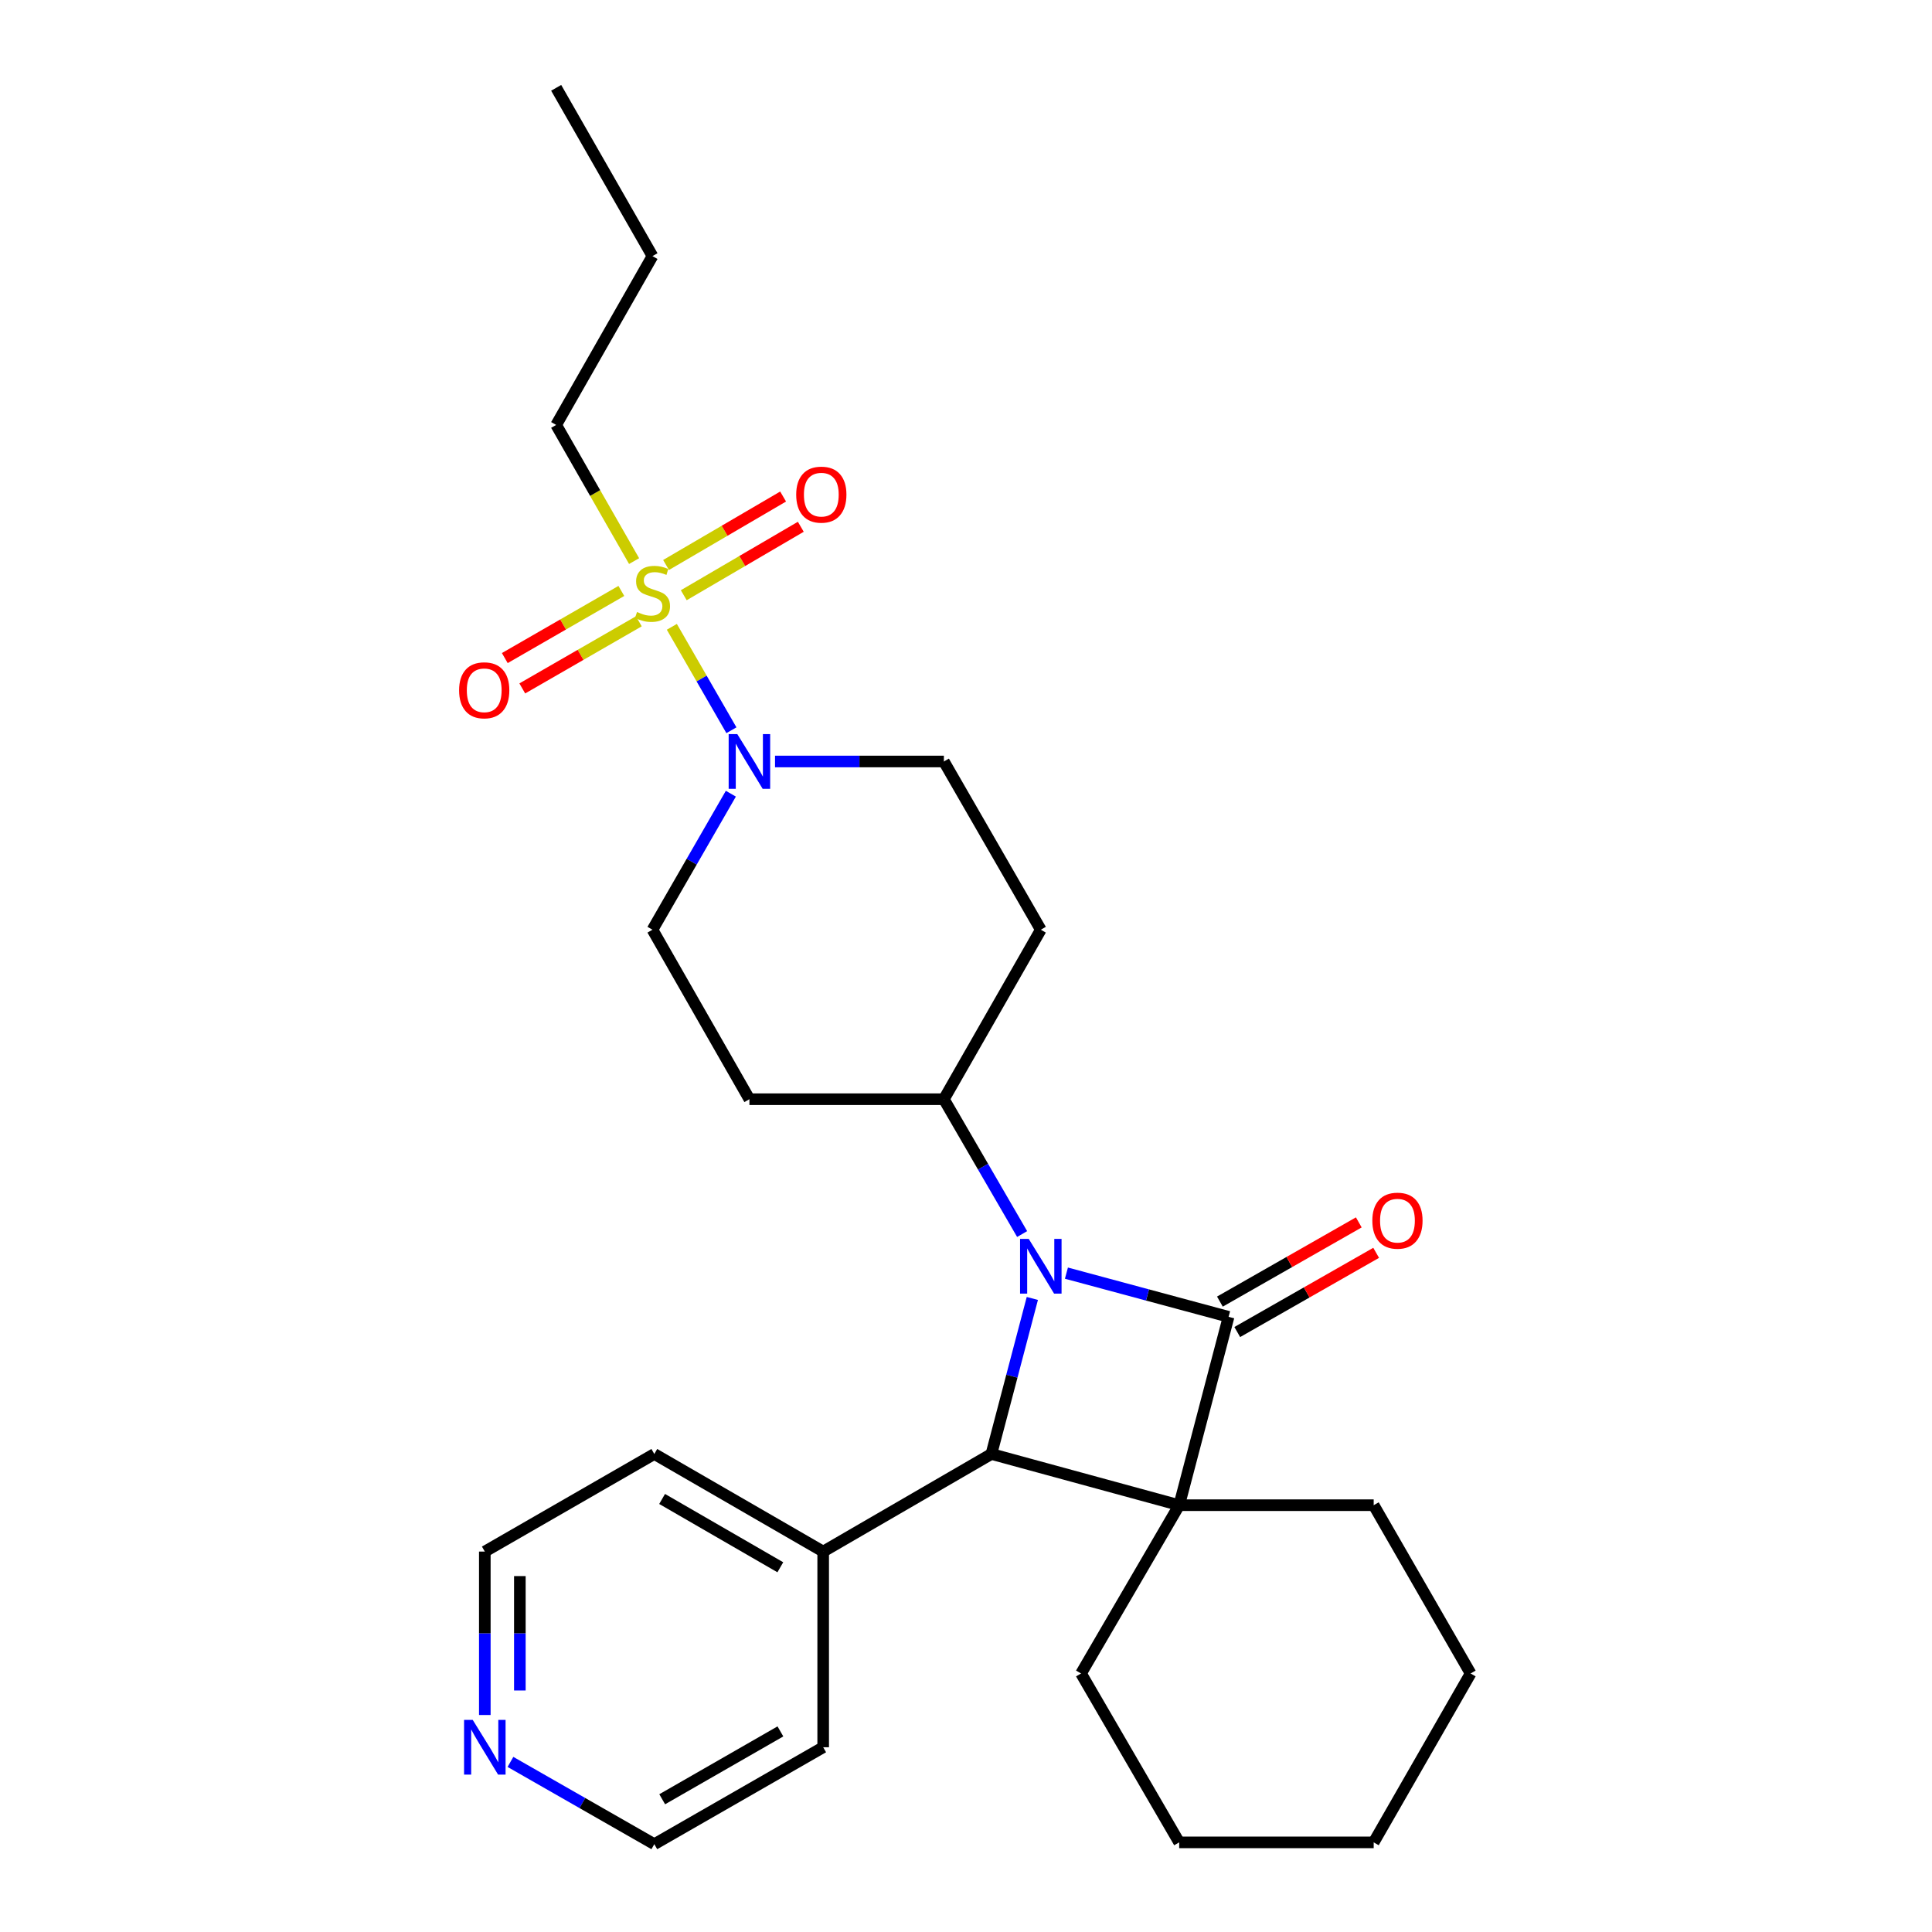 <?xml version='1.0' encoding='iso-8859-1'?>
<svg version='1.1' baseProfile='full'
              xmlns='http://www.w3.org/2000/svg'
                      xmlns:rdkit='http://www.rdkit.org/xml'
                      xmlns:xlink='http://www.w3.org/1999/xlink'
                  xml:space='preserve'
width='1000px' height='1000px' viewBox='0 0 1000 1000'>
<!-- END OF HEADER -->
<rect style='opacity:1.0;fill:#FFFFFF;stroke:none' width='1000' height='1000' x='0' y='0'> </rect>
<path class='bond-0' d='M 635.912,681.584 L 610.342,779.086' style='fill:none;fill-rule:evenodd;stroke:#000000;stroke-width:6px;stroke-linecap:butt;stroke-linejoin:miter;stroke-opacity:1' />
<path class='bond-1' d='M 635.912,681.584 L 593.945,670.278' style='fill:none;fill-rule:evenodd;stroke:#000000;stroke-width:6px;stroke-linecap:butt;stroke-linejoin:miter;stroke-opacity:1' />
<path class='bond-1' d='M 593.945,670.278 L 551.978,658.972' style='fill:none;fill-rule:evenodd;stroke:#0000FF;stroke-width:6px;stroke-linecap:butt;stroke-linejoin:miter;stroke-opacity:1' />
<path class='bond-6' d='M 640.404,689.461 L 676.349,668.961' style='fill:none;fill-rule:evenodd;stroke:#000000;stroke-width:6px;stroke-linecap:butt;stroke-linejoin:miter;stroke-opacity:1' />
<path class='bond-6' d='M 676.349,668.961 L 712.295,648.46' style='fill:none;fill-rule:evenodd;stroke:#FF0000;stroke-width:6px;stroke-linecap:butt;stroke-linejoin:miter;stroke-opacity:1' />
<path class='bond-6' d='M 631.42,673.708 L 667.366,653.208' style='fill:none;fill-rule:evenodd;stroke:#000000;stroke-width:6px;stroke-linecap:butt;stroke-linejoin:miter;stroke-opacity:1' />
<path class='bond-6' d='M 667.366,653.208 L 703.311,632.708' style='fill:none;fill-rule:evenodd;stroke:#FF0000;stroke-width:6px;stroke-linecap:butt;stroke-linejoin:miter;stroke-opacity:1' />
<path class='bond-15' d='M 610.342,779.086 L 559.546,866.191' style='fill:none;fill-rule:evenodd;stroke:#000000;stroke-width:6px;stroke-linecap:butt;stroke-linejoin:miter;stroke-opacity:1' />
<path class='bond-16' d='M 610.342,779.086 L 711.018,779.086' style='fill:none;fill-rule:evenodd;stroke:#000000;stroke-width:6px;stroke-linecap:butt;stroke-linejoin:miter;stroke-opacity:1' />
<path class='bond-27' d='M 610.342,779.086 L 513.153,752.58' style='fill:none;fill-rule:evenodd;stroke:#000000;stroke-width:6px;stroke-linecap:butt;stroke-linejoin:miter;stroke-opacity:1' />
<path class='bond-2' d='M 534.335,672.073 L 523.744,712.326' style='fill:none;fill-rule:evenodd;stroke:#0000FF;stroke-width:6px;stroke-linecap:butt;stroke-linejoin:miter;stroke-opacity:1' />
<path class='bond-2' d='M 523.744,712.326 L 513.153,752.58' style='fill:none;fill-rule:evenodd;stroke:#000000;stroke-width:6px;stroke-linecap:butt;stroke-linejoin:miter;stroke-opacity:1' />
<path class='bond-5' d='M 529.054,638.742 L 508.802,603.846' style='fill:none;fill-rule:evenodd;stroke:#0000FF;stroke-width:6px;stroke-linecap:butt;stroke-linejoin:miter;stroke-opacity:1' />
<path class='bond-5' d='M 508.802,603.846 L 488.551,568.951' style='fill:none;fill-rule:evenodd;stroke:#000000;stroke-width:6px;stroke-linecap:butt;stroke-linejoin:miter;stroke-opacity:1' />
<path class='bond-13' d='M 513.153,752.58 L 426.078,803.094' style='fill:none;fill-rule:evenodd;stroke:#000000;stroke-width:6px;stroke-linecap:butt;stroke-linejoin:miter;stroke-opacity:1' />
<path class='bond-3' d='M 347.743,324.444 L 363.161,351.21' style='fill:none;fill-rule:evenodd;stroke:#CCCC00;stroke-width:6px;stroke-linecap:butt;stroke-linejoin:miter;stroke-opacity:1' />
<path class='bond-3' d='M 363.161,351.21 L 378.58,377.975' style='fill:none;fill-rule:evenodd;stroke:#0000FF;stroke-width:6px;stroke-linecap:butt;stroke-linejoin:miter;stroke-opacity:1' />
<path class='bond-7' d='M 321.606,305.871 L 291.444,323.242' style='fill:none;fill-rule:evenodd;stroke:#CCCC00;stroke-width:6px;stroke-linecap:butt;stroke-linejoin:miter;stroke-opacity:1' />
<path class='bond-7' d='M 291.444,323.242 L 261.282,340.614' style='fill:none;fill-rule:evenodd;stroke:#FF0000;stroke-width:6px;stroke-linecap:butt;stroke-linejoin:miter;stroke-opacity:1' />
<path class='bond-7' d='M 330.656,321.585 L 300.494,338.957' style='fill:none;fill-rule:evenodd;stroke:#CCCC00;stroke-width:6px;stroke-linecap:butt;stroke-linejoin:miter;stroke-opacity:1' />
<path class='bond-7' d='M 300.494,338.957 L 270.332,356.328' style='fill:none;fill-rule:evenodd;stroke:#FF0000;stroke-width:6px;stroke-linecap:butt;stroke-linejoin:miter;stroke-opacity:1' />
<path class='bond-8' d='M 353.912,308.088 L 384.203,290.372' style='fill:none;fill-rule:evenodd;stroke:#CCCC00;stroke-width:6px;stroke-linecap:butt;stroke-linejoin:miter;stroke-opacity:1' />
<path class='bond-8' d='M 384.203,290.372 L 414.494,272.656' style='fill:none;fill-rule:evenodd;stroke:#FF0000;stroke-width:6px;stroke-linecap:butt;stroke-linejoin:miter;stroke-opacity:1' />
<path class='bond-8' d='M 344.757,292.434 L 375.048,274.718' style='fill:none;fill-rule:evenodd;stroke:#CCCC00;stroke-width:6px;stroke-linecap:butt;stroke-linejoin:miter;stroke-opacity:1' />
<path class='bond-8' d='M 375.048,274.718 L 405.339,257.003' style='fill:none;fill-rule:evenodd;stroke:#FF0000;stroke-width:6px;stroke-linecap:butt;stroke-linejoin:miter;stroke-opacity:1' />
<path class='bond-17' d='M 328.207,290.422 L 308.041,255.184' style='fill:none;fill-rule:evenodd;stroke:#CCCC00;stroke-width:6px;stroke-linecap:butt;stroke-linejoin:miter;stroke-opacity:1' />
<path class='bond-17' d='M 308.041,255.184 L 287.875,219.946' style='fill:none;fill-rule:evenodd;stroke:#000000;stroke-width:6px;stroke-linecap:butt;stroke-linejoin:miter;stroke-opacity:1' />
<path class='bond-4' d='M 378.289,410.819 L 358.006,446.02' style='fill:none;fill-rule:evenodd;stroke:#0000FF;stroke-width:6px;stroke-linecap:butt;stroke-linejoin:miter;stroke-opacity:1' />
<path class='bond-4' d='M 358.006,446.02 L 337.724,481.221' style='fill:none;fill-rule:evenodd;stroke:#000000;stroke-width:6px;stroke-linecap:butt;stroke-linejoin:miter;stroke-opacity:1' />
<path class='bond-28' d='M 401.152,394.146 L 444.851,394.146' style='fill:none;fill-rule:evenodd;stroke:#0000FF;stroke-width:6px;stroke-linecap:butt;stroke-linejoin:miter;stroke-opacity:1' />
<path class='bond-28' d='M 444.851,394.146 L 488.551,394.146' style='fill:none;fill-rule:evenodd;stroke:#000000;stroke-width:6px;stroke-linecap:butt;stroke-linejoin:miter;stroke-opacity:1' />
<path class='bond-9' d='M 488.551,568.951 L 538.722,481.221' style='fill:none;fill-rule:evenodd;stroke:#000000;stroke-width:6px;stroke-linecap:butt;stroke-linejoin:miter;stroke-opacity:1' />
<path class='bond-10' d='M 488.551,568.951 L 387.895,568.951' style='fill:none;fill-rule:evenodd;stroke:#000000;stroke-width:6px;stroke-linecap:butt;stroke-linejoin:miter;stroke-opacity:1' />
<path class='bond-12' d='M 538.722,481.221 L 488.551,394.146' style='fill:none;fill-rule:evenodd;stroke:#000000;stroke-width:6px;stroke-linecap:butt;stroke-linejoin:miter;stroke-opacity:1' />
<path class='bond-11' d='M 387.895,568.951 L 337.724,481.221' style='fill:none;fill-rule:evenodd;stroke:#000000;stroke-width:6px;stroke-linecap:butt;stroke-linejoin:miter;stroke-opacity:1' />
<path class='bond-20' d='M 426.078,803.094 L 426.078,904.374' style='fill:none;fill-rule:evenodd;stroke:#000000;stroke-width:6px;stroke-linecap:butt;stroke-linejoin:miter;stroke-opacity:1' />
<path class='bond-21' d='M 426.078,803.094 L 338.671,752.58' style='fill:none;fill-rule:evenodd;stroke:#000000;stroke-width:6px;stroke-linecap:butt;stroke-linejoin:miter;stroke-opacity:1' />
<path class='bond-21' d='M 403.893,811.218 L 342.708,775.858' style='fill:none;fill-rule:evenodd;stroke:#000000;stroke-width:6px;stroke-linecap:butt;stroke-linejoin:miter;stroke-opacity:1' />
<path class='bond-14' d='M 250.941,887.682 L 250.941,845.388' style='fill:none;fill-rule:evenodd;stroke:#0000FF;stroke-width:6px;stroke-linecap:butt;stroke-linejoin:miter;stroke-opacity:1' />
<path class='bond-14' d='M 250.941,845.388 L 250.941,803.094' style='fill:none;fill-rule:evenodd;stroke:#000000;stroke-width:6px;stroke-linecap:butt;stroke-linejoin:miter;stroke-opacity:1' />
<path class='bond-14' d='M 269.076,874.994 L 269.076,845.388' style='fill:none;fill-rule:evenodd;stroke:#0000FF;stroke-width:6px;stroke-linecap:butt;stroke-linejoin:miter;stroke-opacity:1' />
<path class='bond-14' d='M 269.076,845.388 L 269.076,815.782' style='fill:none;fill-rule:evenodd;stroke:#000000;stroke-width:6px;stroke-linecap:butt;stroke-linejoin:miter;stroke-opacity:1' />
<path class='bond-30' d='M 264.208,911.961 L 301.439,933.253' style='fill:none;fill-rule:evenodd;stroke:#0000FF;stroke-width:6px;stroke-linecap:butt;stroke-linejoin:miter;stroke-opacity:1' />
<path class='bond-30' d='M 301.439,933.253 L 338.671,954.545' style='fill:none;fill-rule:evenodd;stroke:#000000;stroke-width:6px;stroke-linecap:butt;stroke-linejoin:miter;stroke-opacity:1' />
<path class='bond-24' d='M 559.546,866.191 L 610.342,953.609' style='fill:none;fill-rule:evenodd;stroke:#000000;stroke-width:6px;stroke-linecap:butt;stroke-linejoin:miter;stroke-opacity:1' />
<path class='bond-23' d='M 711.018,779.086 L 761.189,866.191' style='fill:none;fill-rule:evenodd;stroke:#000000;stroke-width:6px;stroke-linecap:butt;stroke-linejoin:miter;stroke-opacity:1' />
<path class='bond-22' d='M 287.875,219.946 L 337.724,132.559' style='fill:none;fill-rule:evenodd;stroke:#000000;stroke-width:6px;stroke-linecap:butt;stroke-linejoin:miter;stroke-opacity:1' />
<path class='bond-18' d='M 338.671,954.545 L 426.078,904.374' style='fill:none;fill-rule:evenodd;stroke:#000000;stroke-width:6px;stroke-linecap:butt;stroke-linejoin:miter;stroke-opacity:1' />
<path class='bond-18' d='M 342.754,931.292 L 403.939,896.172' style='fill:none;fill-rule:evenodd;stroke:#000000;stroke-width:6px;stroke-linecap:butt;stroke-linejoin:miter;stroke-opacity:1' />
<path class='bond-19' d='M 250.941,803.094 L 338.671,752.58' style='fill:none;fill-rule:evenodd;stroke:#000000;stroke-width:6px;stroke-linecap:butt;stroke-linejoin:miter;stroke-opacity:1' />
<path class='bond-25' d='M 337.724,132.559 L 287.875,45.455' style='fill:none;fill-rule:evenodd;stroke:#000000;stroke-width:6px;stroke-linecap:butt;stroke-linejoin:miter;stroke-opacity:1' />
<path class='bond-26' d='M 761.189,866.191 L 711.018,953.609' style='fill:none;fill-rule:evenodd;stroke:#000000;stroke-width:6px;stroke-linecap:butt;stroke-linejoin:miter;stroke-opacity:1' />
<path class='bond-29' d='M 610.342,953.609 L 711.018,953.609' style='fill:none;fill-rule:evenodd;stroke:#000000;stroke-width:6px;stroke-linecap:butt;stroke-linejoin:miter;stroke-opacity:1' />
<path  class='atom-2' d='M 532.462 641.241
L 541.742 656.241
Q 542.662 657.721, 544.142 660.401
Q 545.622 663.081, 545.702 663.241
L 545.702 641.241
L 549.462 641.241
L 549.462 669.561
L 545.582 669.561
L 535.622 653.161
Q 534.462 651.241, 533.222 649.041
Q 532.022 646.841, 531.662 646.161
L 531.662 669.561
L 527.982 669.561
L 527.982 641.241
L 532.462 641.241
' fill='#0000FF'/>
<path  class='atom-4' d='M 329.724 316.771
Q 330.044 316.891, 331.364 317.451
Q 332.684 318.011, 334.124 318.371
Q 335.604 318.691, 337.044 318.691
Q 339.724 318.691, 341.284 317.411
Q 342.844 316.091, 342.844 313.811
Q 342.844 312.251, 342.044 311.291
Q 341.284 310.331, 340.084 309.811
Q 338.884 309.291, 336.884 308.691
Q 334.364 307.931, 332.844 307.211
Q 331.364 306.491, 330.284 304.971
Q 329.244 303.451, 329.244 300.891
Q 329.244 297.331, 331.644 295.131
Q 334.084 292.931, 338.884 292.931
Q 342.164 292.931, 345.884 294.491
L 344.964 297.571
Q 341.564 296.171, 339.004 296.171
Q 336.244 296.171, 334.724 297.331
Q 333.204 298.451, 333.244 300.411
Q 333.244 301.931, 334.004 302.851
Q 334.804 303.771, 335.924 304.291
Q 337.084 304.811, 339.004 305.411
Q 341.564 306.211, 343.084 307.011
Q 344.604 307.811, 345.684 309.451
Q 346.804 311.051, 346.804 313.811
Q 346.804 317.731, 344.164 319.851
Q 341.564 321.931, 337.204 321.931
Q 334.684 321.931, 332.764 321.371
Q 330.884 320.851, 328.644 319.931
L 329.724 316.771
' fill='#CCCC00'/>
<path  class='atom-5' d='M 381.635 379.986
L 390.915 394.986
Q 391.835 396.466, 393.315 399.146
Q 394.795 401.826, 394.875 401.986
L 394.875 379.986
L 398.635 379.986
L 398.635 408.306
L 394.755 408.306
L 384.795 391.906
Q 383.635 389.986, 382.395 387.786
Q 381.195 385.586, 380.835 384.906
L 380.835 408.306
L 377.155 408.306
L 377.155 379.986
L 381.635 379.986
' fill='#0000FF'/>
<path  class='atom-7' d='M 710.319 631.815
Q 710.319 625.015, 713.679 621.215
Q 717.039 617.415, 723.319 617.415
Q 729.599 617.415, 732.959 621.215
Q 736.319 625.015, 736.319 631.815
Q 736.319 638.695, 732.919 642.615
Q 729.519 646.495, 723.319 646.495
Q 717.079 646.495, 713.679 642.615
Q 710.319 638.735, 710.319 631.815
M 723.319 643.295
Q 727.639 643.295, 729.959 640.415
Q 732.319 637.495, 732.319 631.815
Q 732.319 626.255, 729.959 623.455
Q 727.639 620.615, 723.319 620.615
Q 718.999 620.615, 716.639 623.415
Q 714.319 626.215, 714.319 631.815
Q 714.319 637.535, 716.639 640.415
Q 718.999 643.295, 723.319 643.295
' fill='#FF0000'/>
<path  class='atom-8' d='M 237.629 357.293
Q 237.629 350.493, 240.989 346.693
Q 244.349 342.893, 250.629 342.893
Q 256.909 342.893, 260.269 346.693
Q 263.629 350.493, 263.629 357.293
Q 263.629 364.173, 260.229 368.093
Q 256.829 371.973, 250.629 371.973
Q 244.389 371.973, 240.989 368.093
Q 237.629 364.213, 237.629 357.293
M 250.629 368.773
Q 254.949 368.773, 257.269 365.893
Q 259.629 362.973, 259.629 357.293
Q 259.629 351.733, 257.269 348.933
Q 254.949 346.093, 250.629 346.093
Q 246.309 346.093, 243.949 348.893
Q 241.629 351.693, 241.629 357.293
Q 241.629 363.013, 243.949 365.893
Q 246.309 368.773, 250.629 368.773
' fill='#FF0000'/>
<path  class='atom-9' d='M 412.111 256.023
Q 412.111 249.223, 415.471 245.423
Q 418.831 241.623, 425.111 241.623
Q 431.391 241.623, 434.751 245.423
Q 438.111 249.223, 438.111 256.023
Q 438.111 262.903, 434.711 266.823
Q 431.311 270.703, 425.111 270.703
Q 418.871 270.703, 415.471 266.823
Q 412.111 262.943, 412.111 256.023
M 425.111 267.503
Q 429.431 267.503, 431.751 264.623
Q 434.111 261.703, 434.111 256.023
Q 434.111 250.463, 431.751 247.663
Q 429.431 244.823, 425.111 244.823
Q 420.791 244.823, 418.431 247.623
Q 416.111 250.423, 416.111 256.023
Q 416.111 261.743, 418.431 264.623
Q 420.791 267.503, 425.111 267.503
' fill='#FF0000'/>
<path  class='atom-15' d='M 244.681 890.214
L 253.961 905.214
Q 254.881 906.694, 256.361 909.374
Q 257.841 912.054, 257.921 912.214
L 257.921 890.214
L 261.681 890.214
L 261.681 918.534
L 257.801 918.534
L 247.841 902.134
Q 246.681 900.214, 245.441 898.014
Q 244.241 895.814, 243.881 895.134
L 243.881 918.534
L 240.201 918.534
L 240.201 890.214
L 244.681 890.214
' fill='#0000FF'/>
</svg>
